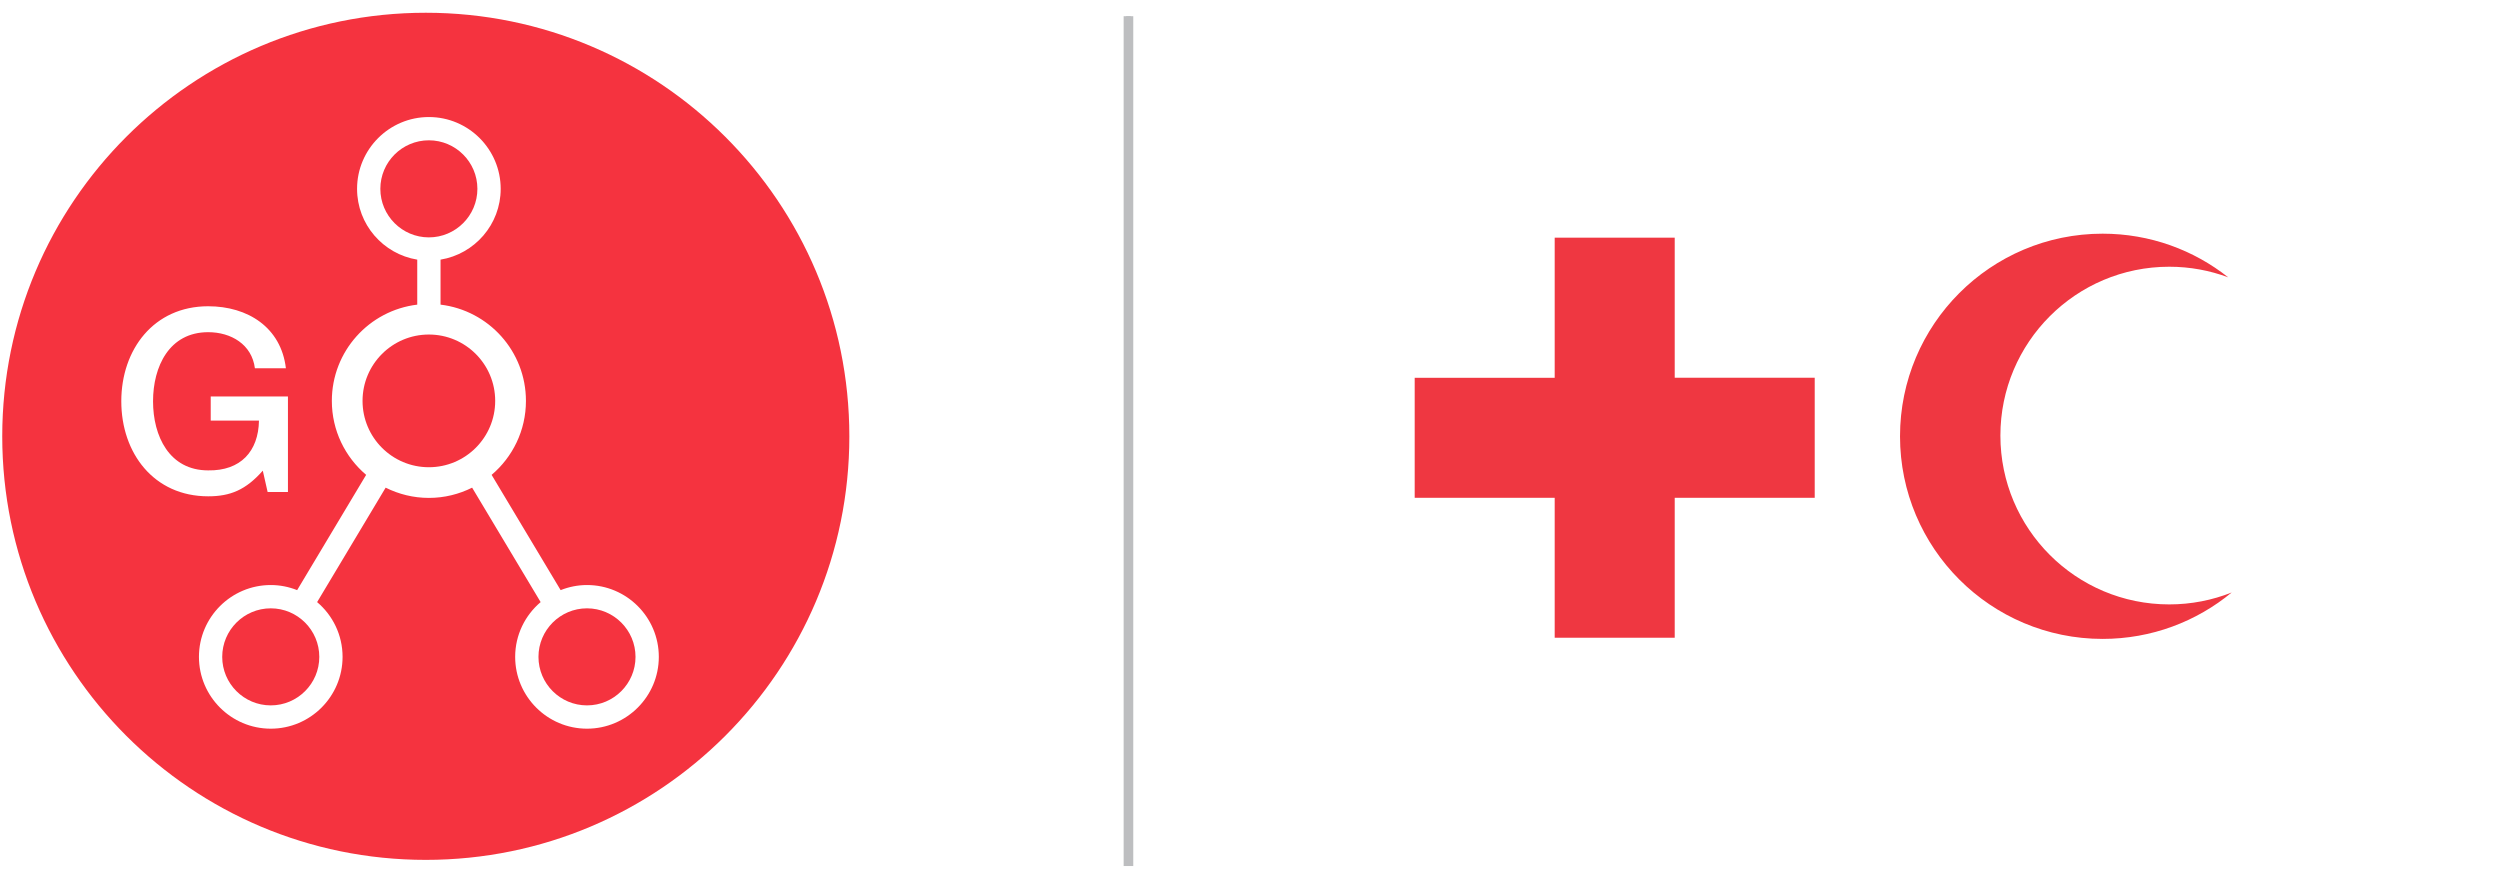 <?xml version="1.0" encoding="UTF-8" standalone="no"?>
<!-- Generator: Adobe Illustrator 24.1.1, SVG Export Plug-In . SVG Version: 6.00 Build 0)  -->

<svg
   xmlns:dc="http://purl.org/dc/elements/1.1/"
   xmlns:cc="http://creativecommons.org/ns#"
   xmlns:rdf="http://www.w3.org/1999/02/22-rdf-syntax-ns#"
   xmlns:svg="http://www.w3.org/2000/svg"
   xmlns="http://www.w3.org/2000/svg"
   xmlns:sodipodi="http://sodipodi.sourceforge.net/DTD/sodipodi-0.dtd"
   xmlns:inkscape="http://www.inkscape.org/namespaces/inkscape"
   version="1.1"
   id="Layer_1"
   x="0px"
   y="0px"
   viewBox="0 0 1000 350"
   xml:space="preserve"
   sodipodi:docname="go-logo-2020.svg"
   width="1000"
   height="350"
   inkscape:version="0.92.4 (f8dce91, 2019-08-02)"><defs
   id="defs97" /><sodipodi:namedview
   pagecolor="#ffffff"
   bordercolor="#666666"
   borderopacity="1"
   objecttolerance="10"
   gridtolerance="10"
   guidetolerance="10"
   inkscape:pageopacity="0"
   inkscape:pageshadow="2"
   inkscape:window-width="1862"
   inkscape:window-height="928"
   id="namedview95"
   showgrid="false"
   fit-margin-top="0"
   fit-margin-inline-start="0"
   fit-margin-inline-end="0"
   fit-margin-bottom="0"
   inkscape:zoom="1.1146667"
   inkscape:cx="739.44"
   inkscape:cy="171.02"
   inkscape:window-x="58"
   inkscape:window-y="28"
   inkscape:window-maximized="1"
   inkscape:current-layer="Layer_1" />
<style
   type="text/css"
   id="style70">
	.st0{fill:#F5333F;}
	.st1{fill:#BDBEC0;stroke:#BDBEC0;stroke-width:2;stroke-miterlimit:10;}
	.st2{fill:#EF3741;}
	.st3{fill:#333132;}
</style>
<g
   id="g82"
   transform="translate(-9.663,0.392)">
	<path
   class="st0"
   d="m 200.62,75.14 c 0,-10.71 -8.71,-19.41 -19.41,-19.41 -10.71,0 -19.41,8.7 -19.41,19.41 0,10.71 8.7,19.42 19.41,19.42 10.7,0 19.41,-8.71 19.41,-19.42"
   id="path72"
   inkscape:connector-curvature="0"
   style="fill:#f5333f" />
	<path
   class="st0"
   d="m 117.97,242.94 c -10.71,0 -19.42,8.71 -19.42,19.42 0,10.7 8.71,19.4 19.42,19.4 10.7,0 19.41,-8.7 19.41,-19.4 0,-10.71 -8.71,-19.42 -19.41,-19.42"
   id="path74"
   inkscape:connector-curvature="0"
   style="fill:#f5333f" />
	<path
   class="st0"
   d="m 181.21,133.42 c -14.66,0 -26.53,11.89 -26.53,26.55 0,14.65 11.88,26.53 26.53,26.53 14.66,0 26.53,-11.89 26.53,-26.53 0.01,-14.66 -11.87,-26.55 -26.53,-26.55"
   id="path76"
   inkscape:connector-curvature="0"
   style="fill:#f5333f" />
	<path
   class="st0"
   d="m 244.46,242.94 c -10.7,0 -19.41,8.71 -19.41,19.42 0,10.7 8.7,19.4 19.41,19.4 10.7,0 19.41,-8.7 19.41,-19.4 0,-10.71 -8.72,-19.42 -19.41,-19.42"
   id="path78"
   inkscape:connector-curvature="0"
   style="fill:#f5333f" />
	<path
   class="st0"
   d="m 244.46,291.08 c -15.84,0 -28.73,-12.89 -28.73,-28.73 0,-8.77 3.97,-16.63 10.19,-21.9 l -27.41,-45.78 c -5.21,2.6 -11.06,4.1 -17.29,4.1 -6.23,0 -12.08,-1.5 -17.3,-4.1 l -27.41,45.78 c 6.23,5.27 10.18,13.13 10.18,21.9 0,15.84 -12.88,28.73 -28.72,28.73 -15.84,0 -28.73,-12.89 -28.73,-28.73 0,-15.84 12.89,-28.73 28.73,-28.73 3.72,0 7.28,0.74 10.55,2.04 l 27.6,-46.11 c -8.39,-7.12 -13.72,-17.72 -13.72,-29.58 0,-19.86 14.92,-36.21 34.16,-38.51 v -18 c -13.63,-2.23 -24.07,-14.06 -24.07,-28.31 0,-15.84 12.89,-28.73 28.73,-28.73 15.84,0 28.72,12.89 28.72,28.73 0,14.25 -10.44,26.08 -24.06,28.31 v 18 c 19.25,2.31 34.16,18.65 34.16,38.51 0,11.87 -5.34,22.47 -13.73,29.58 l 27.61,46.11 c 3.27,-1.3 6.83,-2.04 10.55,-2.04 15.84,0 28.72,12.89 28.72,28.73 0,15.84 -12.89,28.73 -28.73,28.73 M 58.18,160.12 c 0,-20.73 13,-38.01 34.75,-38.01 15.85,0 29.16,8.45 31.09,24.8 h -12.4 c -1.21,-9.54 -9.54,-14.43 -18.69,-14.43 -15.56,0 -22.05,13.71 -22.05,27.64 0,13.93 6.49,27.64 22.05,27.64 13,0.21 20.11,-7.62 20.32,-19.91 h -19.3 v -9.66 h 30.89 v 38.21 h -8.13 l -1.93,-8.53 c -6.81,7.72 -13,10.26 -21.84,10.26 -21.76,0 -34.76,-17.28 -34.76,-38.01 M 179.98,4.71 c -93.56,0 -169.42,75.85 -169.42,169.43 0,93.56 75.86,169.42 169.42,169.42 93.57,0 169.42,-75.86 169.42,-169.42 C 349.4,80.56 273.56,4.71 179.98,4.71"
   id="path80"
   inkscape:connector-curvature="0"
   style="fill:#f5333f" />
</g>
<polyline
   class="st1"
   points="461.97,6.09 461.97,345.02 460.12,345.02 460.12,6.09 "
   id="polyline84"
   style="fill:#bdbec0;stroke:#bdbec0;stroke-width:2;stroke-miterlimit:10"
   transform="translate(-9.663,0.392)" />
<g
   id="g92"
   transform="translate(-9.663,0.392)">
	<polygon
   class="st2"
   points="631.54,254.71 631.54,198.71 631.55,198.73 575.54,198.73 575.54,150.72 631.55,150.72 631.54,150.69 631.54,94.67 679.55,94.67 679.55,150.69 679.54,150.71 735.55,150.71 735.55,198.72 679.54,198.72 679.55,198.71 679.55,254.71 "
   id="polygon86"
   style="fill:#ef3741" />
	<path
   class="st2"
   d="m 809.82,173.84 c 0,-37.3 30.24,-67.54 67.54,-67.54 8.31,0 16.26,1.5 23.6,4.25 -13.82,-10.94 -31.27,-17.47 -50.25,-17.47 -44.76,0 -81.04,36.29 -81.04,81.05 0,44.76 36.28,81.04 81.04,81.04 19.62,0 37.61,-6.98 51.63,-18.57 -7.73,3.07 -16.16,4.77 -24.98,4.77 -37.3,0.01 -67.54,-30.23 -67.54,-67.53"
   id="path88"
   inkscape:connector-curvature="0"
   style="fill:#ef3741" />
	
</g>
</svg>